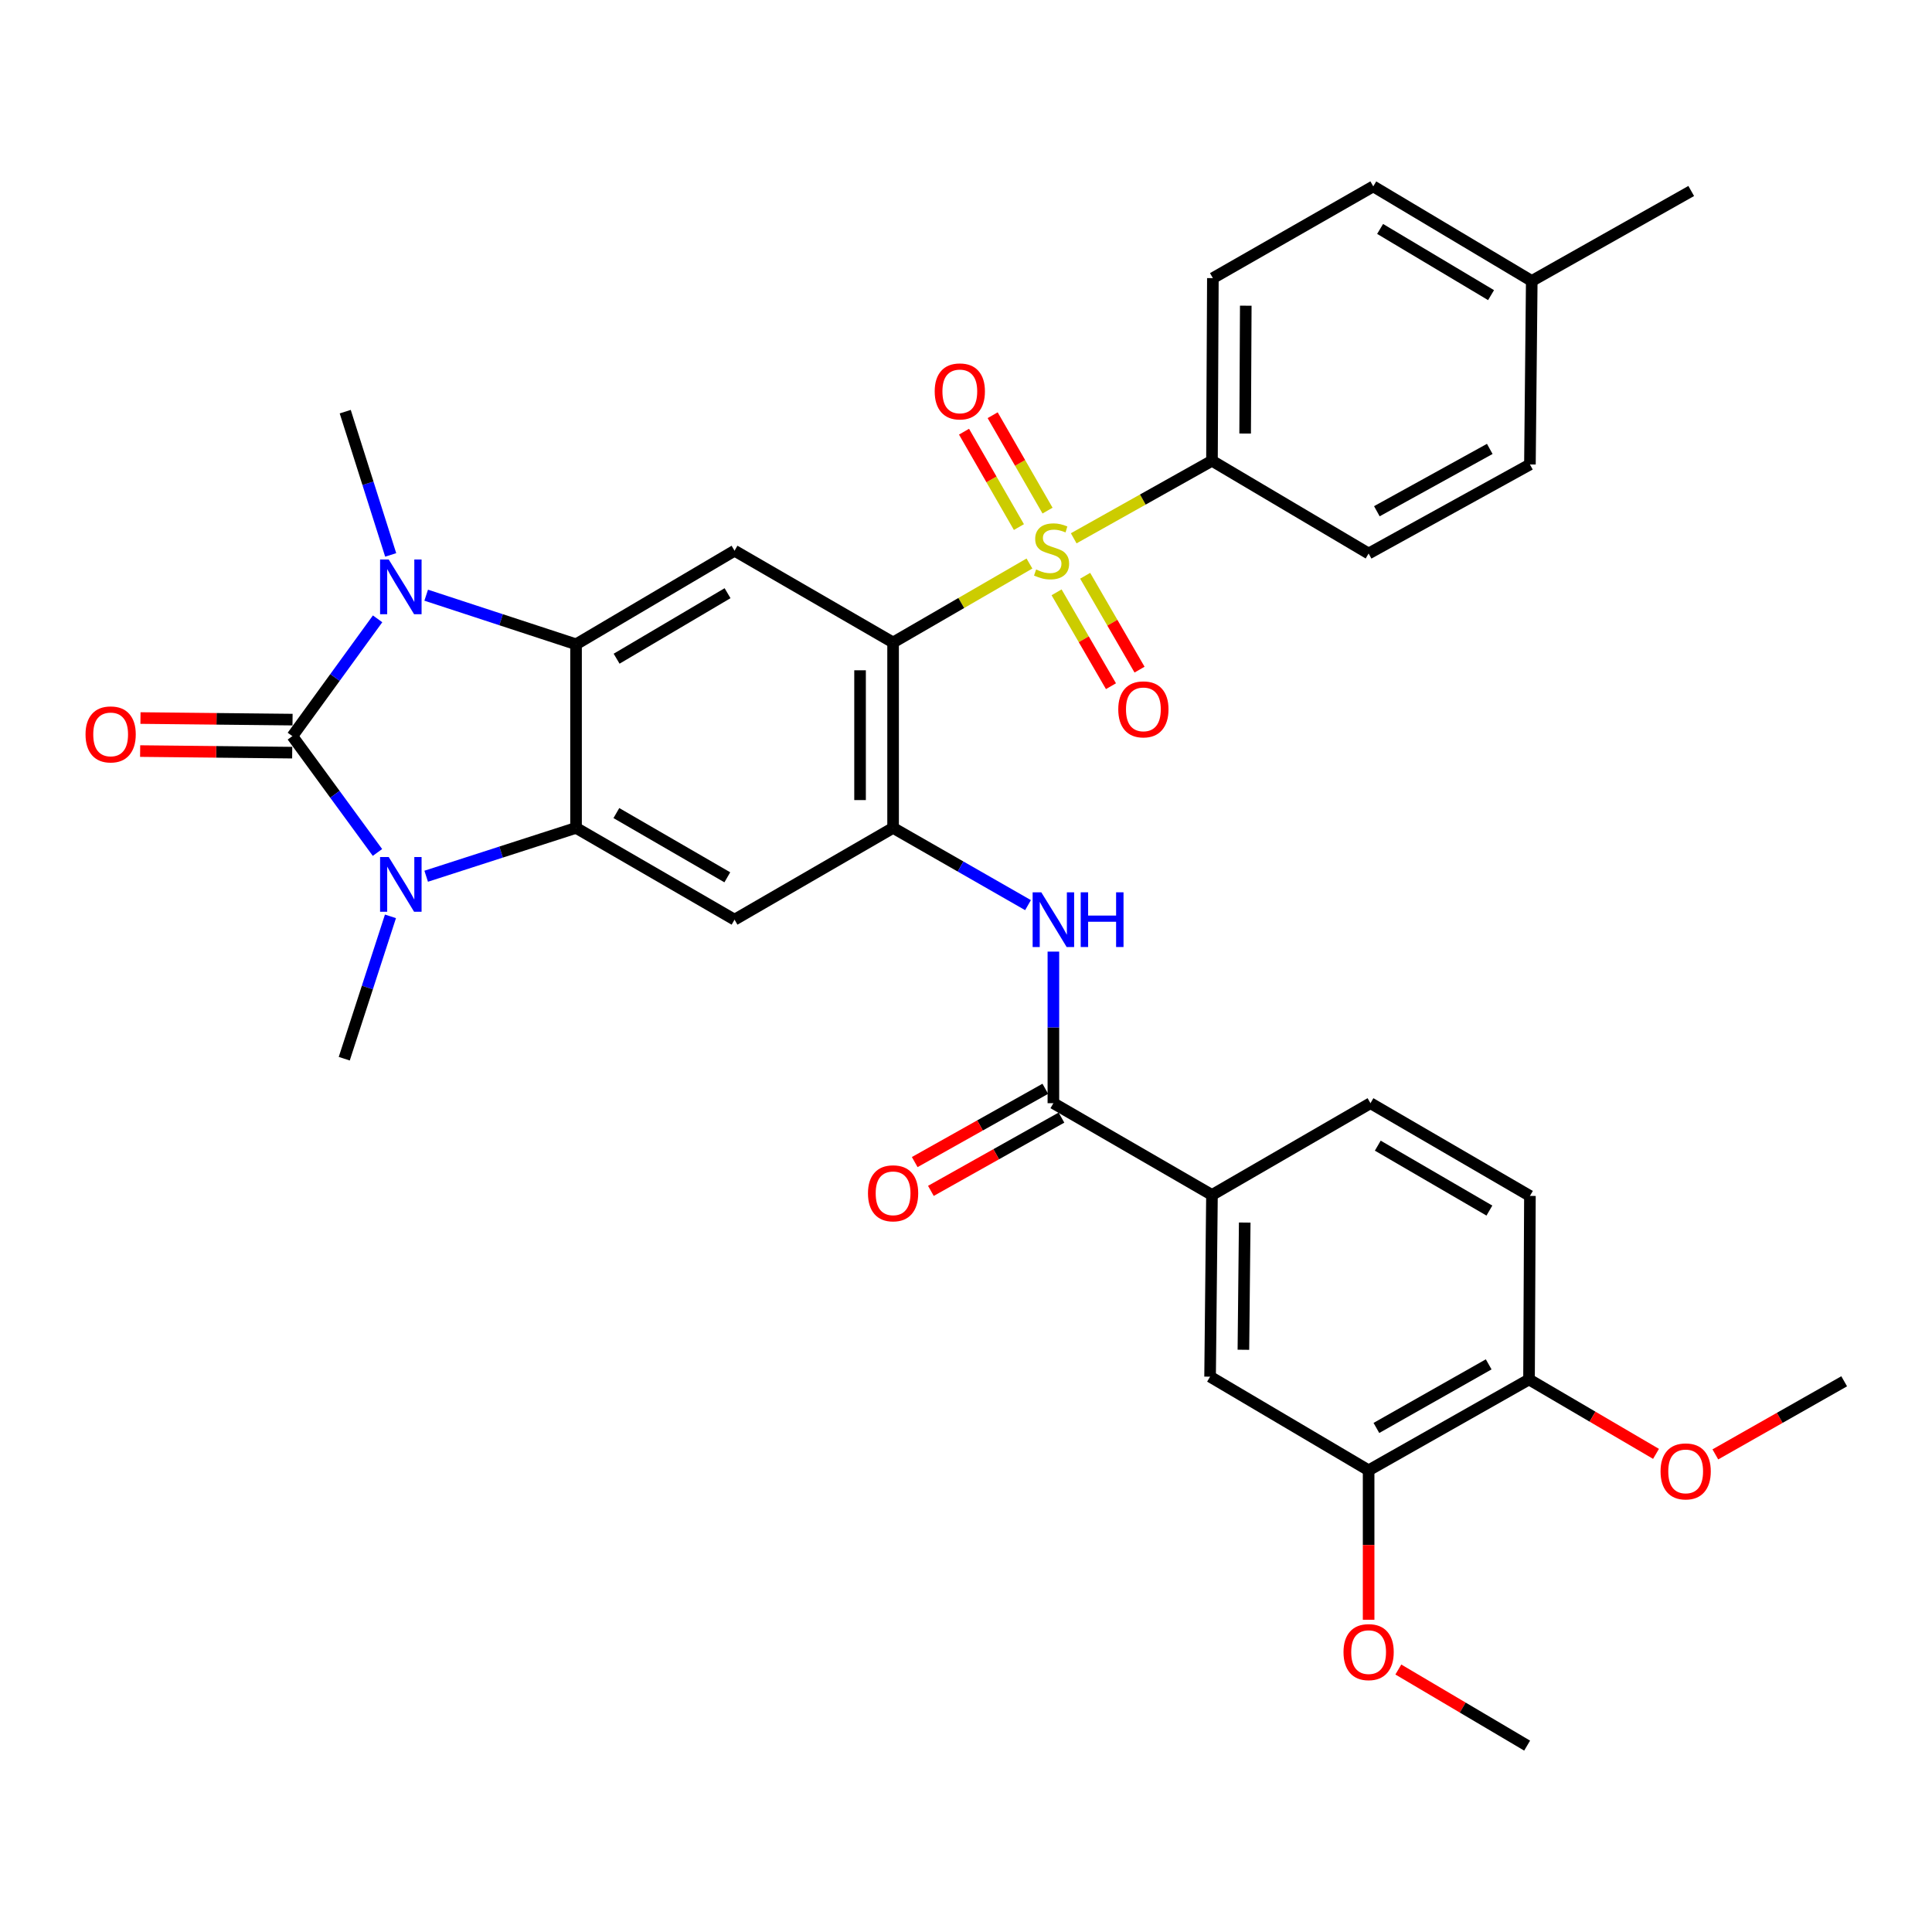 <?xml version='1.0' encoding='iso-8859-1'?>
<svg version='1.1' baseProfile='full'
              xmlns='http://www.w3.org/2000/svg'
                      xmlns:rdkit='http://www.rdkit.org/xml'
                      xmlns:xlink='http://www.w3.org/1999/xlink'
                  xml:space='preserve'
width='1000px' height='1000px' viewBox='0 0 1000 1000'>
<!-- END OF HEADER -->
<rect style='opacity:1.0;fill:#FFFFFF;stroke:none' width='1000' height='1000' x='0' y='0'> </rect>
<path class='bond-2' d='M 151.333,381.023 L 173.353,411.128' style='fill:none;fill-rule:evenodd;stroke:#000000;stroke-width:6px;stroke-linecap:butt;stroke-linejoin:miter;stroke-opacity:1' />
<path class='bond-2' d='M 173.353,411.128 L 195.373,441.233' style='fill:none;fill-rule:evenodd;stroke:#0000FF;stroke-width:6px;stroke-linecap:butt;stroke-linejoin:miter;stroke-opacity:1' />
<path class='bond-3' d='M 151.333,381.023 L 173.389,350.667' style='fill:none;fill-rule:evenodd;stroke:#000000;stroke-width:6px;stroke-linecap:butt;stroke-linejoin:miter;stroke-opacity:1' />
<path class='bond-3' d='M 173.389,350.667 L 195.446,320.311' style='fill:none;fill-rule:evenodd;stroke:#0000FF;stroke-width:6px;stroke-linecap:butt;stroke-linejoin:miter;stroke-opacity:1' />
<path class='bond-15' d='M 151.422,372.475 L 112.067,372.066' style='fill:none;fill-rule:evenodd;stroke:#000000;stroke-width:6px;stroke-linecap:butt;stroke-linejoin:miter;stroke-opacity:1' />
<path class='bond-15' d='M 112.067,372.066 L 72.711,371.656' style='fill:none;fill-rule:evenodd;stroke:#FF0000;stroke-width:6px;stroke-linecap:butt;stroke-linejoin:miter;stroke-opacity:1' />
<path class='bond-15' d='M 151.244,389.571 L 111.889,389.162' style='fill:none;fill-rule:evenodd;stroke:#000000;stroke-width:6px;stroke-linecap:butt;stroke-linejoin:miter;stroke-opacity:1' />
<path class='bond-15' d='M 111.889,389.162 L 72.534,388.753' style='fill:none;fill-rule:evenodd;stroke:#FF0000;stroke-width:6px;stroke-linecap:butt;stroke-linejoin:miter;stroke-opacity:1' />
<path class='bond-0' d='M 532.841,291.68 L 497.552,312.112' style='fill:none;fill-rule:evenodd;stroke:#CCCC00;stroke-width:6px;stroke-linecap:butt;stroke-linejoin:miter;stroke-opacity:1' />
<path class='bond-0' d='M 497.552,312.112 L 462.263,332.543' style='fill:none;fill-rule:evenodd;stroke:#000000;stroke-width:6px;stroke-linecap:butt;stroke-linejoin:miter;stroke-opacity:1' />
<path class='bond-11' d='M 555.751,278.625 L 591.534,258.558' style='fill:none;fill-rule:evenodd;stroke:#CCCC00;stroke-width:6px;stroke-linecap:butt;stroke-linejoin:miter;stroke-opacity:1' />
<path class='bond-11' d='M 591.534,258.558 L 627.316,238.49' style='fill:none;fill-rule:evenodd;stroke:#000000;stroke-width:6px;stroke-linecap:butt;stroke-linejoin:miter;stroke-opacity:1' />
<path class='bond-13' d='M 546.887,306.587 L 560.961,330.88' style='fill:none;fill-rule:evenodd;stroke:#CCCC00;stroke-width:6px;stroke-linecap:butt;stroke-linejoin:miter;stroke-opacity:1' />
<path class='bond-13' d='M 560.961,330.88 L 575.034,355.173' style='fill:none;fill-rule:evenodd;stroke:#FF0000;stroke-width:6px;stroke-linecap:butt;stroke-linejoin:miter;stroke-opacity:1' />
<path class='bond-13' d='M 561.681,298.016 L 575.755,322.31' style='fill:none;fill-rule:evenodd;stroke:#CCCC00;stroke-width:6px;stroke-linecap:butt;stroke-linejoin:miter;stroke-opacity:1' />
<path class='bond-13' d='M 575.755,322.31 L 589.828,346.603' style='fill:none;fill-rule:evenodd;stroke:#FF0000;stroke-width:6px;stroke-linecap:butt;stroke-linejoin:miter;stroke-opacity:1' />
<path class='bond-14' d='M 542.207,264.287 L 528.002,239.6' style='fill:none;fill-rule:evenodd;stroke:#CCCC00;stroke-width:6px;stroke-linecap:butt;stroke-linejoin:miter;stroke-opacity:1' />
<path class='bond-14' d='M 528.002,239.6 L 513.797,214.912' style='fill:none;fill-rule:evenodd;stroke:#FF0000;stroke-width:6px;stroke-linecap:butt;stroke-linejoin:miter;stroke-opacity:1' />
<path class='bond-14' d='M 527.387,272.814 L 513.183,248.126' style='fill:none;fill-rule:evenodd;stroke:#CCCC00;stroke-width:6px;stroke-linecap:butt;stroke-linejoin:miter;stroke-opacity:1' />
<path class='bond-14' d='M 513.183,248.126 L 498.978,223.439' style='fill:none;fill-rule:evenodd;stroke:#FF0000;stroke-width:6px;stroke-linecap:butt;stroke-linejoin:miter;stroke-opacity:1' />
<path class='bond-1' d='M 462.263,332.543 L 380.197,285.051' style='fill:none;fill-rule:evenodd;stroke:#000000;stroke-width:6px;stroke-linecap:butt;stroke-linejoin:miter;stroke-opacity:1' />
<path class='bond-35' d='M 462.263,332.543 L 462.263,428.515' style='fill:none;fill-rule:evenodd;stroke:#000000;stroke-width:6px;stroke-linecap:butt;stroke-linejoin:miter;stroke-opacity:1' />
<path class='bond-35' d='M 445.166,346.939 L 445.166,414.119' style='fill:none;fill-rule:evenodd;stroke:#000000;stroke-width:6px;stroke-linecap:butt;stroke-linejoin:miter;stroke-opacity:1' />
<path class='bond-5' d='M 220.591,453.537 L 259.375,441.026' style='fill:none;fill-rule:evenodd;stroke:#0000FF;stroke-width:6px;stroke-linecap:butt;stroke-linejoin:miter;stroke-opacity:1' />
<path class='bond-5' d='M 259.375,441.026 L 298.159,428.515' style='fill:none;fill-rule:evenodd;stroke:#000000;stroke-width:6px;stroke-linecap:butt;stroke-linejoin:miter;stroke-opacity:1' />
<path class='bond-24' d='M 202.103,474.301 L 190.144,511.144' style='fill:none;fill-rule:evenodd;stroke:#0000FF;stroke-width:6px;stroke-linecap:butt;stroke-linejoin:miter;stroke-opacity:1' />
<path class='bond-24' d='M 190.144,511.144 L 178.185,547.986' style='fill:none;fill-rule:evenodd;stroke:#000000;stroke-width:6px;stroke-linecap:butt;stroke-linejoin:miter;stroke-opacity:1' />
<path class='bond-4' d='M 220.595,308.065 L 259.377,320.774' style='fill:none;fill-rule:evenodd;stroke:#0000FF;stroke-width:6px;stroke-linecap:butt;stroke-linejoin:miter;stroke-opacity:1' />
<path class='bond-4' d='M 259.377,320.774 L 298.159,333.484' style='fill:none;fill-rule:evenodd;stroke:#000000;stroke-width:6px;stroke-linecap:butt;stroke-linejoin:miter;stroke-opacity:1' />
<path class='bond-25' d='M 202.22,287.225 L 190.454,250.149' style='fill:none;fill-rule:evenodd;stroke:#0000FF;stroke-width:6px;stroke-linecap:butt;stroke-linejoin:miter;stroke-opacity:1' />
<path class='bond-25' d='M 190.454,250.149 L 178.689,213.073' style='fill:none;fill-rule:evenodd;stroke:#000000;stroke-width:6px;stroke-linecap:butt;stroke-linejoin:miter;stroke-opacity:1' />
<path class='bond-7' d='M 298.159,333.484 L 380.197,285.051' style='fill:none;fill-rule:evenodd;stroke:#000000;stroke-width:6px;stroke-linecap:butt;stroke-linejoin:miter;stroke-opacity:1' />
<path class='bond-7' d='M 319.157,340.942 L 376.583,307.039' style='fill:none;fill-rule:evenodd;stroke:#000000;stroke-width:6px;stroke-linecap:butt;stroke-linejoin:miter;stroke-opacity:1' />
<path class='bond-34' d='M 298.159,333.484 L 298.159,428.515' style='fill:none;fill-rule:evenodd;stroke:#000000;stroke-width:6px;stroke-linecap:butt;stroke-linejoin:miter;stroke-opacity:1' />
<path class='bond-8' d='M 298.159,428.515 L 380.197,476.017' style='fill:none;fill-rule:evenodd;stroke:#000000;stroke-width:6px;stroke-linecap:butt;stroke-linejoin:miter;stroke-opacity:1' />
<path class='bond-8' d='M 319.032,420.845 L 376.458,454.096' style='fill:none;fill-rule:evenodd;stroke:#000000;stroke-width:6px;stroke-linecap:butt;stroke-linejoin:miter;stroke-opacity:1' />
<path class='bond-6' d='M 462.263,428.515 L 380.197,476.017' style='fill:none;fill-rule:evenodd;stroke:#000000;stroke-width:6px;stroke-linecap:butt;stroke-linejoin:miter;stroke-opacity:1' />
<path class='bond-10' d='M 462.263,428.515 L 497.182,448.507' style='fill:none;fill-rule:evenodd;stroke:#000000;stroke-width:6px;stroke-linecap:butt;stroke-linejoin:miter;stroke-opacity:1' />
<path class='bond-10' d='M 497.182,448.507 L 532.101,468.499' style='fill:none;fill-rule:evenodd;stroke:#0000FF;stroke-width:6px;stroke-linecap:butt;stroke-linejoin:miter;stroke-opacity:1' />
<path class='bond-9' d='M 545.231,571.01 L 545.231,531.781' style='fill:none;fill-rule:evenodd;stroke:#000000;stroke-width:6px;stroke-linecap:butt;stroke-linejoin:miter;stroke-opacity:1' />
<path class='bond-9' d='M 545.231,531.781 L 545.231,492.551' style='fill:none;fill-rule:evenodd;stroke:#0000FF;stroke-width:6px;stroke-linecap:butt;stroke-linejoin:miter;stroke-opacity:1' />
<path class='bond-12' d='M 545.231,571.01 L 627.316,618.511' style='fill:none;fill-rule:evenodd;stroke:#000000;stroke-width:6px;stroke-linecap:butt;stroke-linejoin:miter;stroke-opacity:1' />
<path class='bond-19' d='M 541.048,563.555 L 507.253,582.52' style='fill:none;fill-rule:evenodd;stroke:#000000;stroke-width:6px;stroke-linecap:butt;stroke-linejoin:miter;stroke-opacity:1' />
<path class='bond-19' d='M 507.253,582.52 L 473.458,601.486' style='fill:none;fill-rule:evenodd;stroke:#FF0000;stroke-width:6px;stroke-linecap:butt;stroke-linejoin:miter;stroke-opacity:1' />
<path class='bond-19' d='M 549.415,578.465 L 515.62,597.43' style='fill:none;fill-rule:evenodd;stroke:#000000;stroke-width:6px;stroke-linecap:butt;stroke-linejoin:miter;stroke-opacity:1' />
<path class='bond-19' d='M 515.62,597.43 L 481.825,616.396' style='fill:none;fill-rule:evenodd;stroke:#FF0000;stroke-width:6px;stroke-linecap:butt;stroke-linejoin:miter;stroke-opacity:1' />
<path class='bond-22' d='M 627.316,238.49 L 627.782,143.962' style='fill:none;fill-rule:evenodd;stroke:#000000;stroke-width:6px;stroke-linecap:butt;stroke-linejoin:miter;stroke-opacity:1' />
<path class='bond-22' d='M 644.483,224.395 L 644.809,158.226' style='fill:none;fill-rule:evenodd;stroke:#000000;stroke-width:6px;stroke-linecap:butt;stroke-linejoin:miter;stroke-opacity:1' />
<path class='bond-23' d='M 627.316,238.49 L 708.395,286.495' style='fill:none;fill-rule:evenodd;stroke:#000000;stroke-width:6px;stroke-linecap:butt;stroke-linejoin:miter;stroke-opacity:1' />
<path class='bond-16' d='M 627.316,618.511 L 626.338,712.564' style='fill:none;fill-rule:evenodd;stroke:#000000;stroke-width:6px;stroke-linecap:butt;stroke-linejoin:miter;stroke-opacity:1' />
<path class='bond-16' d='M 644.266,632.797 L 643.581,698.634' style='fill:none;fill-rule:evenodd;stroke:#000000;stroke-width:6px;stroke-linecap:butt;stroke-linejoin:miter;stroke-opacity:1' />
<path class='bond-20' d='M 627.316,618.511 L 709.354,571.01' style='fill:none;fill-rule:evenodd;stroke:#000000;stroke-width:6px;stroke-linecap:butt;stroke-linejoin:miter;stroke-opacity:1' />
<path class='bond-17' d='M 626.338,712.564 L 708.395,761.035' style='fill:none;fill-rule:evenodd;stroke:#000000;stroke-width:6px;stroke-linecap:butt;stroke-linejoin:miter;stroke-opacity:1' />
<path class='bond-26' d='M 708.395,761.035 L 708.395,799.707' style='fill:none;fill-rule:evenodd;stroke:#000000;stroke-width:6px;stroke-linecap:butt;stroke-linejoin:miter;stroke-opacity:1' />
<path class='bond-26' d='M 708.395,799.707 L 708.395,838.379' style='fill:none;fill-rule:evenodd;stroke:#FF0000;stroke-width:6px;stroke-linecap:butt;stroke-linejoin:miter;stroke-opacity:1' />
<path class='bond-37' d='M 708.395,761.035 L 791.42,714.008' style='fill:none;fill-rule:evenodd;stroke:#000000;stroke-width:6px;stroke-linecap:butt;stroke-linejoin:miter;stroke-opacity:1' />
<path class='bond-37' d='M 712.422,739.104 L 770.54,706.186' style='fill:none;fill-rule:evenodd;stroke:#000000;stroke-width:6px;stroke-linecap:butt;stroke-linejoin:miter;stroke-opacity:1' />
<path class='bond-18' d='M 791.42,714.008 L 791.886,619.015' style='fill:none;fill-rule:evenodd;stroke:#000000;stroke-width:6px;stroke-linecap:butt;stroke-linejoin:miter;stroke-opacity:1' />
<path class='bond-30' d='M 791.42,714.008 L 824.285,733.263' style='fill:none;fill-rule:evenodd;stroke:#000000;stroke-width:6px;stroke-linecap:butt;stroke-linejoin:miter;stroke-opacity:1' />
<path class='bond-30' d='M 824.285,733.263 L 857.149,752.517' style='fill:none;fill-rule:evenodd;stroke:#FF0000;stroke-width:6px;stroke-linecap:butt;stroke-linejoin:miter;stroke-opacity:1' />
<path class='bond-21' d='M 709.354,571.01 L 791.886,619.015' style='fill:none;fill-rule:evenodd;stroke:#000000;stroke-width:6px;stroke-linecap:butt;stroke-linejoin:miter;stroke-opacity:1' />
<path class='bond-21' d='M 713.138,592.99 L 770.91,626.593' style='fill:none;fill-rule:evenodd;stroke:#000000;stroke-width:6px;stroke-linecap:butt;stroke-linejoin:miter;stroke-opacity:1' />
<path class='bond-27' d='M 627.782,143.962 L 710.798,96.471' style='fill:none;fill-rule:evenodd;stroke:#000000;stroke-width:6px;stroke-linecap:butt;stroke-linejoin:miter;stroke-opacity:1' />
<path class='bond-28' d='M 708.395,286.495 L 791.886,240.409' style='fill:none;fill-rule:evenodd;stroke:#000000;stroke-width:6px;stroke-linecap:butt;stroke-linejoin:miter;stroke-opacity:1' />
<path class='bond-28' d='M 712.656,264.614 L 771.1,232.354' style='fill:none;fill-rule:evenodd;stroke:#000000;stroke-width:6px;stroke-linecap:butt;stroke-linejoin:miter;stroke-opacity:1' />
<path class='bond-32' d='M 723.777,864.139 L 757.11,883.834' style='fill:none;fill-rule:evenodd;stroke:#FF0000;stroke-width:6px;stroke-linecap:butt;stroke-linejoin:miter;stroke-opacity:1' />
<path class='bond-32' d='M 757.11,883.834 L 790.442,903.53' style='fill:none;fill-rule:evenodd;stroke:#000000;stroke-width:6px;stroke-linecap:butt;stroke-linejoin:miter;stroke-opacity:1' />
<path class='bond-36' d='M 710.798,96.471 L 792.835,145.425' style='fill:none;fill-rule:evenodd;stroke:#000000;stroke-width:6px;stroke-linecap:butt;stroke-linejoin:miter;stroke-opacity:1' />
<path class='bond-36' d='M 714.342,118.495 L 771.769,152.764' style='fill:none;fill-rule:evenodd;stroke:#000000;stroke-width:6px;stroke-linecap:butt;stroke-linejoin:miter;stroke-opacity:1' />
<path class='bond-29' d='M 791.886,240.409 L 792.835,145.425' style='fill:none;fill-rule:evenodd;stroke:#000000;stroke-width:6px;stroke-linecap:butt;stroke-linejoin:miter;stroke-opacity:1' />
<path class='bond-31' d='M 792.835,145.425 L 875.376,98.855' style='fill:none;fill-rule:evenodd;stroke:#000000;stroke-width:6px;stroke-linecap:butt;stroke-linejoin:miter;stroke-opacity:1' />
<path class='bond-33' d='M 887.857,752.794 L 921.201,733.871' style='fill:none;fill-rule:evenodd;stroke:#FF0000;stroke-width:6px;stroke-linecap:butt;stroke-linejoin:miter;stroke-opacity:1' />
<path class='bond-33' d='M 921.201,733.871 L 954.545,714.949' style='fill:none;fill-rule:evenodd;stroke:#000000;stroke-width:6px;stroke-linecap:butt;stroke-linejoin:miter;stroke-opacity:1' />
<path  class='atom-1' d='M 536.291 294.771
Q 536.611 294.891, 537.931 295.451
Q 539.251 296.011, 540.691 296.371
Q 542.171 296.691, 543.611 296.691
Q 546.291 296.691, 547.851 295.411
Q 549.411 294.091, 549.411 291.811
Q 549.411 290.251, 548.611 289.291
Q 547.851 288.331, 546.651 287.811
Q 545.451 287.291, 543.451 286.691
Q 540.931 285.931, 539.411 285.211
Q 537.931 284.491, 536.851 282.971
Q 535.811 281.451, 535.811 278.891
Q 535.811 275.331, 538.211 273.131
Q 540.651 270.931, 545.451 270.931
Q 548.731 270.931, 552.451 272.491
L 551.531 275.571
Q 548.131 274.171, 545.571 274.171
Q 542.811 274.171, 541.291 275.331
Q 539.771 276.451, 539.811 278.411
Q 539.811 279.931, 540.571 280.851
Q 541.371 281.771, 542.491 282.291
Q 543.651 282.811, 545.571 283.411
Q 548.131 284.211, 549.651 285.011
Q 551.171 285.811, 552.251 287.451
Q 553.371 289.051, 553.371 291.811
Q 553.371 295.731, 550.731 297.851
Q 548.131 299.931, 543.771 299.931
Q 541.251 299.931, 539.331 299.371
Q 537.451 298.851, 535.211 297.931
L 536.291 294.771
' fill='#CCCC00'/>
<path  class='atom-3' d='M 201.209 443.61
L 210.489 458.61
Q 211.409 460.09, 212.889 462.77
Q 214.369 465.45, 214.449 465.61
L 214.449 443.61
L 218.209 443.61
L 218.209 471.93
L 214.329 471.93
L 204.369 455.53
Q 203.209 453.61, 201.969 451.41
Q 200.769 449.21, 200.409 448.53
L 200.409 471.93
L 196.729 471.93
L 196.729 443.61
L 201.209 443.61
' fill='#0000FF'/>
<path  class='atom-4' d='M 201.209 289.603
L 210.489 304.603
Q 211.409 306.083, 212.889 308.763
Q 214.369 311.443, 214.449 311.603
L 214.449 289.603
L 218.209 289.603
L 218.209 317.923
L 214.329 317.923
L 204.369 301.523
Q 203.209 299.603, 201.969 297.403
Q 200.769 295.203, 200.409 294.523
L 200.409 317.923
L 196.729 317.923
L 196.729 289.603
L 201.209 289.603
' fill='#0000FF'/>
<path  class='atom-11' d='M 538.971 461.857
L 548.251 476.857
Q 549.171 478.337, 550.651 481.017
Q 552.131 483.697, 552.211 483.857
L 552.211 461.857
L 555.971 461.857
L 555.971 490.177
L 552.091 490.177
L 542.131 473.777
Q 540.971 471.857, 539.731 469.657
Q 538.531 467.457, 538.171 466.777
L 538.171 490.177
L 534.491 490.177
L 534.491 461.857
L 538.971 461.857
' fill='#0000FF'/>
<path  class='atom-11' d='M 559.371 461.857
L 563.211 461.857
L 563.211 473.897
L 577.691 473.897
L 577.691 461.857
L 581.531 461.857
L 581.531 490.177
L 577.691 490.177
L 577.691 477.097
L 563.211 477.097
L 563.211 490.177
L 559.371 490.177
L 559.371 461.857
' fill='#0000FF'/>
<path  class='atom-14' d='M 578.812 367.16
Q 578.812 360.36, 582.172 356.56
Q 585.532 352.76, 591.812 352.76
Q 598.092 352.76, 601.452 356.56
Q 604.812 360.36, 604.812 367.16
Q 604.812 374.04, 601.412 377.96
Q 598.012 381.84, 591.812 381.84
Q 585.572 381.84, 582.172 377.96
Q 578.812 374.08, 578.812 367.16
M 591.812 378.64
Q 596.132 378.64, 598.452 375.76
Q 600.812 372.84, 600.812 367.16
Q 600.812 361.6, 598.452 358.8
Q 596.132 355.96, 591.812 355.96
Q 587.492 355.96, 585.132 358.76
Q 582.812 361.56, 582.812 367.16
Q 582.812 372.88, 585.132 375.76
Q 587.492 378.64, 591.812 378.64
' fill='#FF0000'/>
<path  class='atom-15' d='M 483.799 202.59
Q 483.799 195.79, 487.159 191.99
Q 490.519 188.19, 496.799 188.19
Q 503.079 188.19, 506.439 191.99
Q 509.799 195.79, 509.799 202.59
Q 509.799 209.47, 506.399 213.39
Q 502.999 217.27, 496.799 217.27
Q 490.559 217.27, 487.159 213.39
Q 483.799 209.51, 483.799 202.59
M 496.799 214.07
Q 501.119 214.07, 503.439 211.19
Q 505.799 208.27, 505.799 202.59
Q 505.799 197.03, 503.439 194.23
Q 501.119 191.39, 496.799 191.39
Q 492.479 191.39, 490.119 194.19
Q 487.799 196.99, 487.799 202.59
Q 487.799 208.31, 490.119 211.19
Q 492.479 214.07, 496.799 214.07
' fill='#FF0000'/>
<path  class='atom-16' d='M 44.271 380.125
Q 44.271 373.325, 47.631 369.525
Q 50.991 365.725, 57.271 365.725
Q 63.551 365.725, 66.911 369.525
Q 70.271 373.325, 70.271 380.125
Q 70.271 387.005, 66.871 390.925
Q 63.471 394.805, 57.271 394.805
Q 51.031 394.805, 47.631 390.925
Q 44.271 387.045, 44.271 380.125
M 57.271 391.605
Q 61.591 391.605, 63.911 388.725
Q 66.271 385.805, 66.271 380.125
Q 66.271 374.565, 63.911 371.765
Q 61.591 368.925, 57.271 368.925
Q 52.951 368.925, 50.591 371.725
Q 48.271 374.525, 48.271 380.125
Q 48.271 385.845, 50.591 388.725
Q 52.951 391.605, 57.271 391.605
' fill='#FF0000'/>
<path  class='atom-20' d='M 449.263 617.651
Q 449.263 610.851, 452.623 607.051
Q 455.983 603.251, 462.263 603.251
Q 468.543 603.251, 471.903 607.051
Q 475.263 610.851, 475.263 617.651
Q 475.263 624.531, 471.863 628.451
Q 468.463 632.331, 462.263 632.331
Q 456.023 632.331, 452.623 628.451
Q 449.263 624.571, 449.263 617.651
M 462.263 629.131
Q 466.583 629.131, 468.903 626.251
Q 471.263 623.331, 471.263 617.651
Q 471.263 612.091, 468.903 609.291
Q 466.583 606.451, 462.263 606.451
Q 457.943 606.451, 455.583 609.251
Q 453.263 612.051, 453.263 617.651
Q 453.263 623.371, 455.583 626.251
Q 457.943 629.131, 462.263 629.131
' fill='#FF0000'/>
<path  class='atom-27' d='M 695.395 855.13
Q 695.395 848.33, 698.755 844.53
Q 702.115 840.73, 708.395 840.73
Q 714.675 840.73, 718.035 844.53
Q 721.395 848.33, 721.395 855.13
Q 721.395 862.01, 717.995 865.93
Q 714.595 869.81, 708.395 869.81
Q 702.155 869.81, 698.755 865.93
Q 695.395 862.05, 695.395 855.13
M 708.395 866.61
Q 712.715 866.61, 715.035 863.73
Q 717.395 860.81, 717.395 855.13
Q 717.395 849.57, 715.035 846.77
Q 712.715 843.93, 708.395 843.93
Q 704.075 843.93, 701.715 846.73
Q 699.395 849.53, 699.395 855.13
Q 699.395 860.85, 701.715 863.73
Q 704.075 866.61, 708.395 866.61
' fill='#FF0000'/>
<path  class='atom-31' d='M 859.498 761.59
Q 859.498 754.79, 862.858 750.99
Q 866.218 747.19, 872.498 747.19
Q 878.778 747.19, 882.138 750.99
Q 885.498 754.79, 885.498 761.59
Q 885.498 768.47, 882.098 772.39
Q 878.698 776.27, 872.498 776.27
Q 866.258 776.27, 862.858 772.39
Q 859.498 768.51, 859.498 761.59
M 872.498 773.07
Q 876.818 773.07, 879.138 770.19
Q 881.498 767.27, 881.498 761.59
Q 881.498 756.03, 879.138 753.23
Q 876.818 750.39, 872.498 750.39
Q 868.178 750.39, 865.818 753.19
Q 863.498 755.99, 863.498 761.59
Q 863.498 767.31, 865.818 770.19
Q 868.178 773.07, 872.498 773.07
' fill='#FF0000'/>
</svg>
